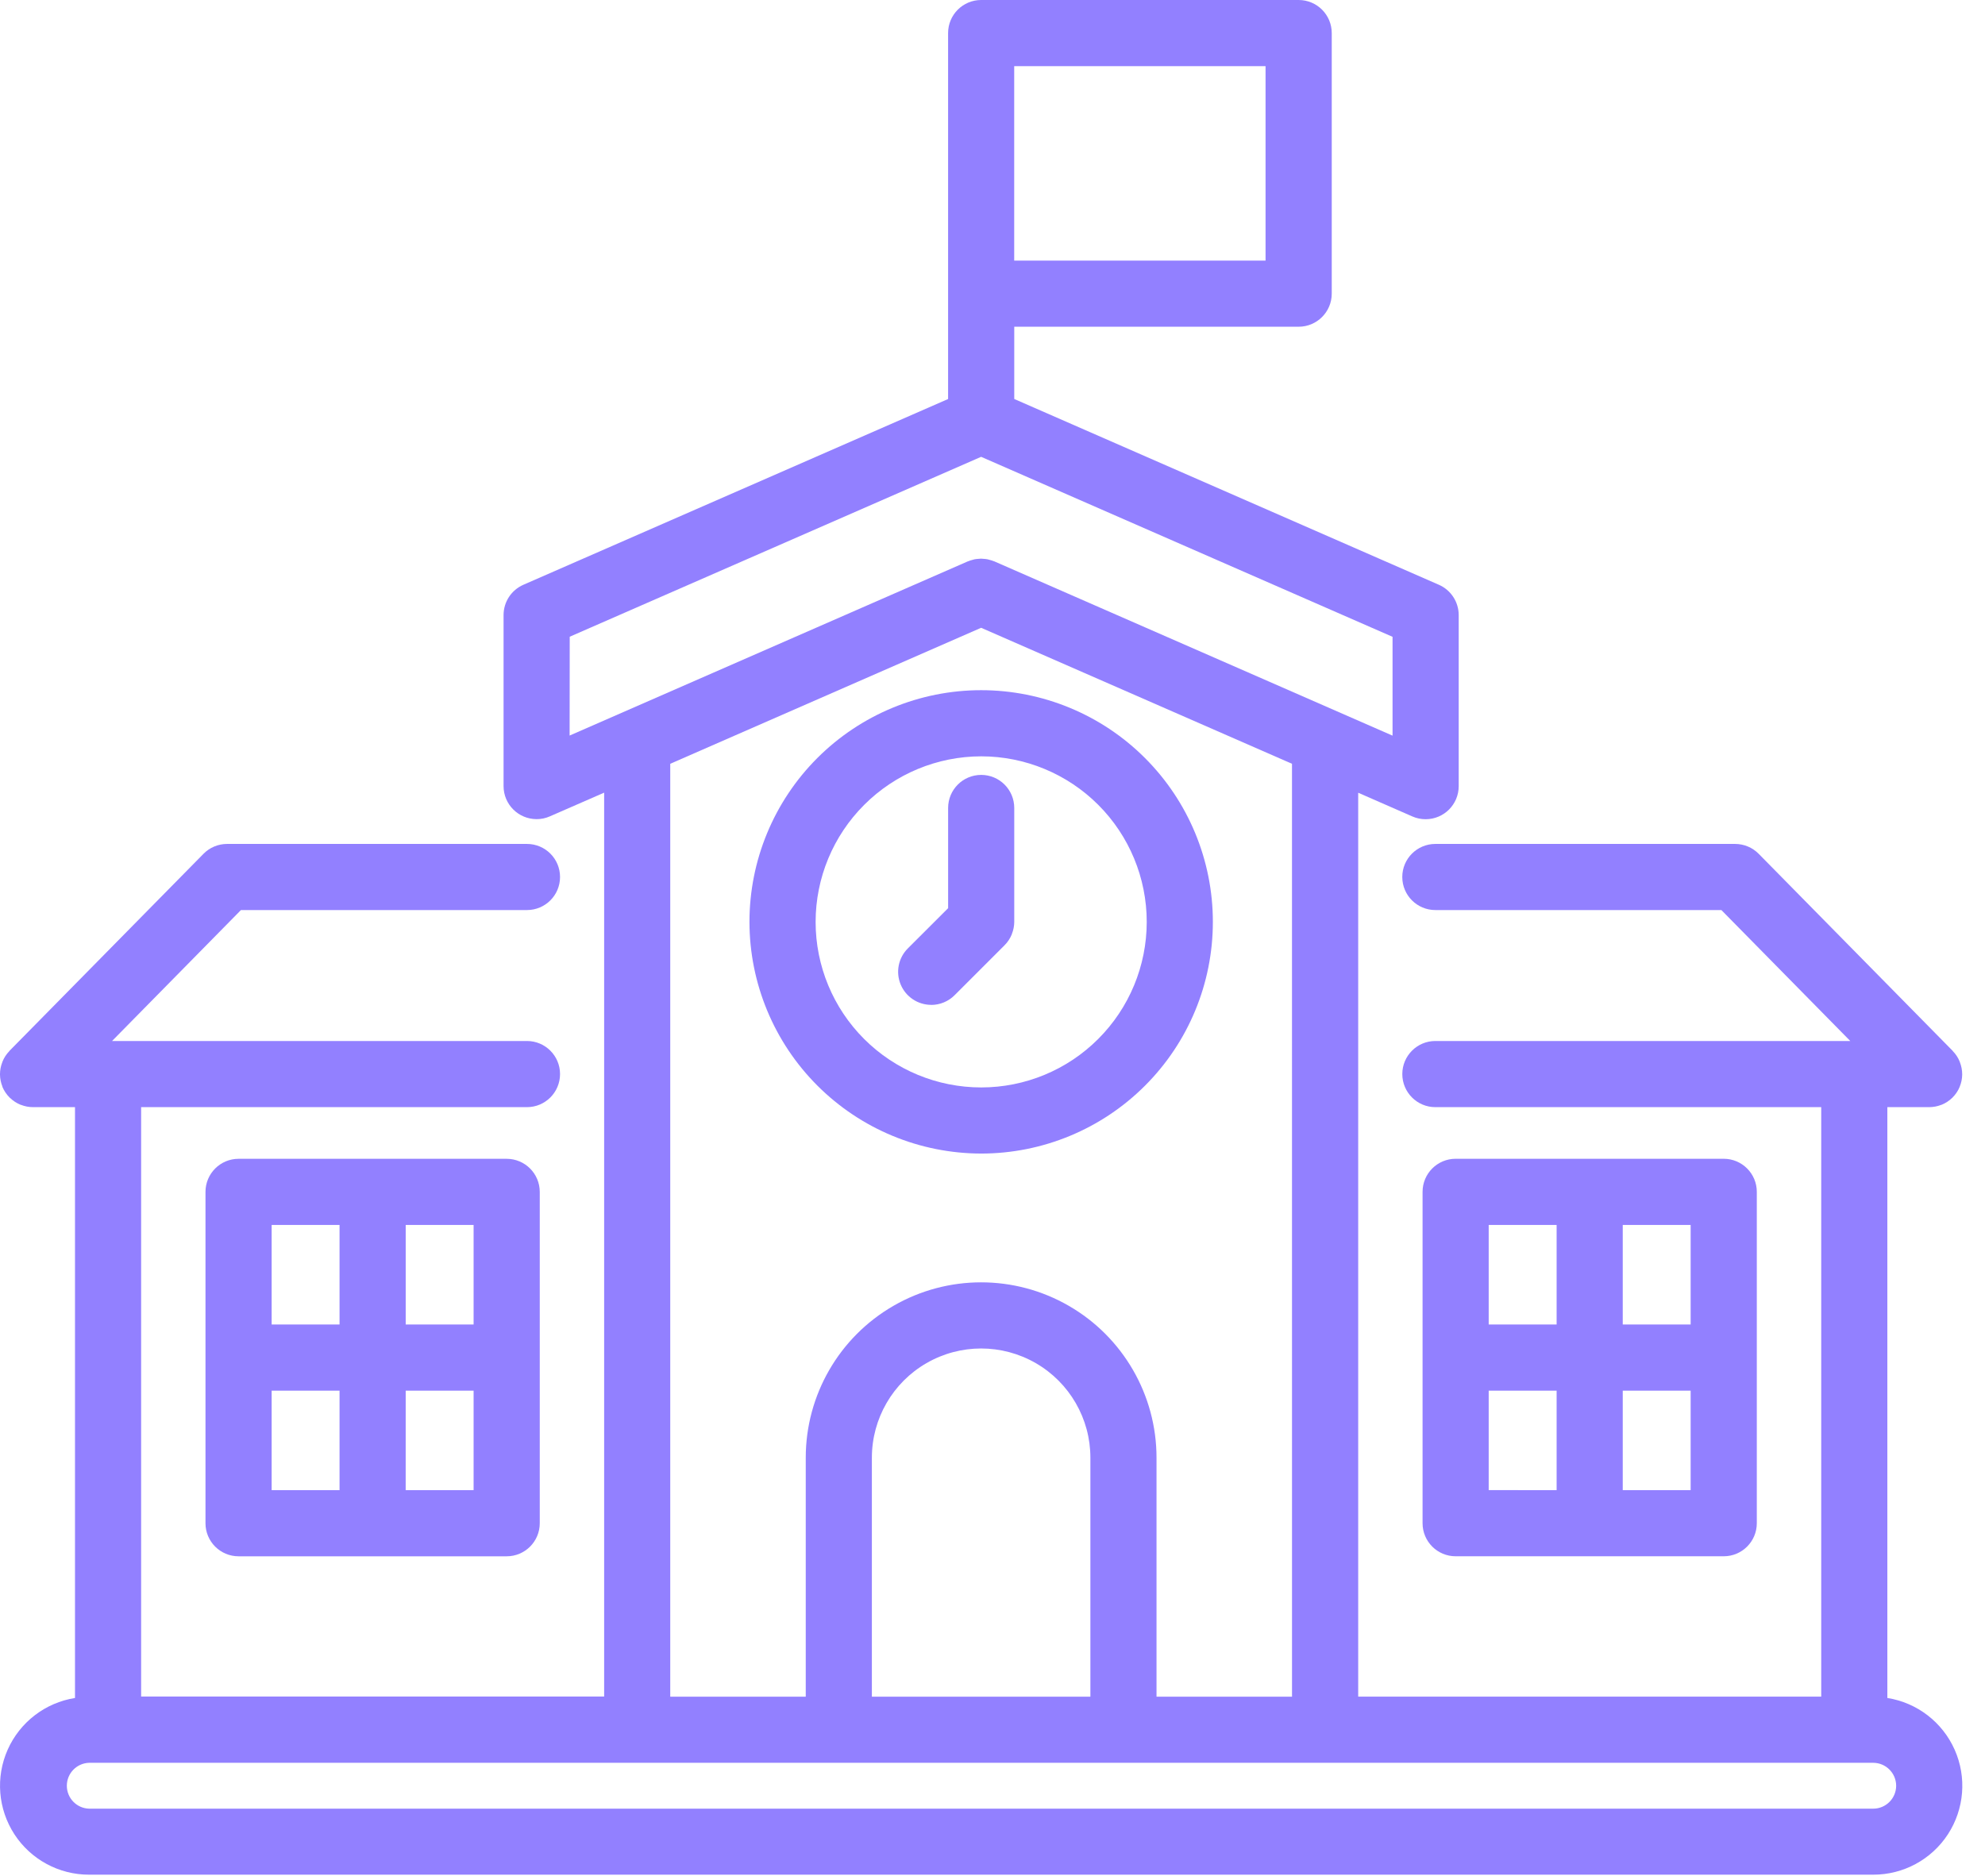 <svg width="73" height="69" viewBox="0 0 73 69" fill="none" xmlns="http://www.w3.org/2000/svg">
<path d="M70.949 40.721C71.099 40.72 71.246 40.693 71.385 40.639C71.393 40.639 71.401 40.635 71.408 40.632C71.551 40.574 71.681 40.488 71.792 40.381L71.803 40.374V40.37C71.917 40.257 72.007 40.124 72.068 39.977L72.072 39.965V39.964C72.129 39.825 72.159 39.677 72.161 39.527V39.504C72.16 39.358 72.132 39.214 72.08 39.078C72.076 39.067 72.074 39.058 72.07 39.047H72.07C72.012 38.904 71.927 38.773 71.819 38.662L71.811 38.65L64.676 31.402C64.447 31.17 64.134 31.04 63.808 31.04H52.786C52.115 31.04 51.57 31.584 51.57 32.256C51.57 32.928 52.115 33.472 52.786 33.472H63.305L68.045 38.288H52.786C52.115 38.288 51.571 38.833 51.571 39.504C51.571 40.176 52.115 40.721 52.786 40.721H66.977V62.402H49.949V29.157L51.943 30.03C52.096 30.097 52.262 30.132 52.429 30.131C53.101 30.131 53.645 29.587 53.645 28.916V22.623C53.645 22.139 53.358 21.702 52.916 21.508L37.3 14.675V12.017H47.759C48.431 12.017 48.976 11.472 48.976 10.8V1.216C48.976 0.544 48.431 0 47.759 0H36.083C35.412 0 34.867 0.544 34.867 1.216V14.676L19.248 21.508C18.805 21.702 18.519 22.139 18.519 22.623V28.912C18.519 29.584 19.063 30.128 19.735 30.128C19.902 30.129 20.068 30.094 20.221 30.026L22.218 29.154V62.399H5.19V40.721H19.38C20.052 40.721 20.596 40.176 20.596 39.504C20.596 38.833 20.052 38.288 19.38 38.288H4.121L8.861 33.472H19.38C20.052 33.472 20.596 32.928 20.596 32.256C20.596 31.584 20.052 31.04 19.38 31.04H8.352C8.026 31.04 7.713 31.17 7.485 31.402L0.349 38.65L0.342 38.662C0.234 38.773 0.149 38.904 0.091 39.047C0.091 39.057 0.086 39.067 0.081 39.078C0.028 39.214 0.001 39.358 0 39.504V39.524C0.002 39.674 0.032 39.823 0.088 39.962V39.974C0.15 40.121 0.24 40.255 0.353 40.367V40.371L0.365 40.378C0.476 40.485 0.606 40.571 0.748 40.63C0.756 40.63 0.764 40.634 0.772 40.637C0.914 40.693 1.065 40.721 1.217 40.721H2.758V62.452C1.663 62.626 0.732 63.342 0.282 64.354C-0.167 65.366 -0.074 66.537 0.53 67.466C1.135 68.394 2.169 68.953 3.277 68.951H68.89C69.998 68.953 71.031 68.394 71.636 67.466C72.24 66.537 72.334 65.366 71.884 64.354C71.434 63.342 70.503 62.625 69.409 62.452V40.721L70.949 40.721ZM37.298 2.433H46.542V9.585H37.298V2.433ZM20.952 23.419L36.082 16.802L51.212 23.422V27.057L36.569 20.648L36.553 20.643C36.5 20.622 36.446 20.604 36.39 20.591C36.366 20.584 36.341 20.576 36.317 20.571C36.272 20.563 36.226 20.557 36.179 20.555C36.145 20.555 36.112 20.547 36.078 20.547C36.044 20.547 36.01 20.552 35.976 20.555H35.977C35.931 20.558 35.885 20.562 35.839 20.571C35.814 20.576 35.79 20.586 35.764 20.592V20.592C35.711 20.605 35.658 20.622 35.607 20.643L35.59 20.648L20.948 27.054L20.952 23.419ZM24.649 28.092L36.082 23.09L47.514 28.092L47.515 62.404H42.532V53.615C42.532 51.311 41.303 49.181 39.307 48.029C37.312 46.877 34.852 46.876 32.857 48.029C30.861 49.181 29.632 51.311 29.632 53.615V62.404H24.649L24.649 28.092ZM40.1 62.404H32.064V53.615C32.064 52.179 32.83 50.853 34.073 50.136C35.316 49.418 36.847 49.418 38.091 50.136C39.334 50.853 40.1 52.18 40.1 53.615L40.1 62.404ZM69.733 65.68C69.732 66.145 69.355 66.523 68.889 66.523H3.276C2.82 66.51 2.458 66.136 2.458 65.68C2.458 65.224 2.82 64.85 3.276 64.836H68.889C69.355 64.838 69.731 65.214 69.733 65.68Z" fill="#9280FF"/>
<path d="M63.392 57.24C64.063 57.24 64.608 56.696 64.608 56.024V43.837C64.608 43.165 64.063 42.62 63.392 42.62H53.532C52.86 42.62 52.316 43.165 52.316 43.837V56.024C52.316 56.696 52.86 57.24 53.532 57.24H63.392ZM54.748 51.148H57.246V54.808L54.748 54.807V51.148ZM59.678 54.808V51.148H62.175V54.808H59.678ZM62.175 48.715H59.678V45.053H62.175V48.715ZM57.246 45.053V48.715H54.748V45.053H57.246Z" fill="#9280FF"/>
<path d="M8.774 42.621C8.102 42.621 7.557 43.166 7.557 43.838V56.025C7.557 56.697 8.102 57.241 8.774 57.241H18.633C19.305 57.241 19.85 56.697 19.85 56.025V43.838C19.85 43.166 19.305 42.621 18.633 42.621H8.774ZM17.417 48.716H14.92V45.054H17.417V48.716ZM12.487 45.054V48.716H9.99V45.054H12.487ZM9.99 51.149H12.487V54.809L9.99 54.809V51.149ZM14.919 54.809L14.92 51.149H17.417V54.809H14.919Z" fill="#9280FF"/>
<path d="M36.083 42.428C38.343 42.428 40.511 41.53 42.109 39.931C43.707 38.334 44.605 36.166 44.604 33.905C44.604 31.645 43.706 29.478 42.107 27.88C40.509 26.282 38.341 25.385 36.081 25.385C33.821 25.386 31.653 26.284 30.055 27.883C28.458 29.482 27.561 31.649 27.562 33.91C27.565 36.169 28.464 38.334 30.062 39.931C31.659 41.527 33.825 42.425 36.083 42.428L36.083 42.428ZM36.083 27.819V27.818C37.698 27.818 39.246 28.46 40.388 29.601C41.53 30.743 42.172 32.292 42.172 33.907C42.172 35.521 41.531 37.07 40.389 38.212C39.248 39.354 37.7 39.996 36.085 39.996C34.47 39.996 32.921 39.356 31.779 38.214C30.637 37.073 29.995 35.525 29.995 33.91C29.995 32.295 30.637 30.747 31.779 29.605C32.92 28.462 34.468 27.82 36.083 27.818L36.083 27.819Z" fill="#9280FF"/>
<path d="M34.246 36.961C34.568 36.961 34.878 36.833 35.106 36.604L36.943 34.767C37.057 34.653 37.147 34.518 37.208 34.369L37.213 34.35C37.269 34.21 37.299 34.06 37.3 33.91V29.717C37.3 29.045 36.756 28.501 36.084 28.501C35.412 28.501 34.868 29.045 34.868 29.717V33.403L33.386 34.883C33.038 35.231 32.934 35.754 33.122 36.208C33.31 36.663 33.754 36.959 34.246 36.959L34.246 36.961Z" fill="#9280FF"/>
</svg>
